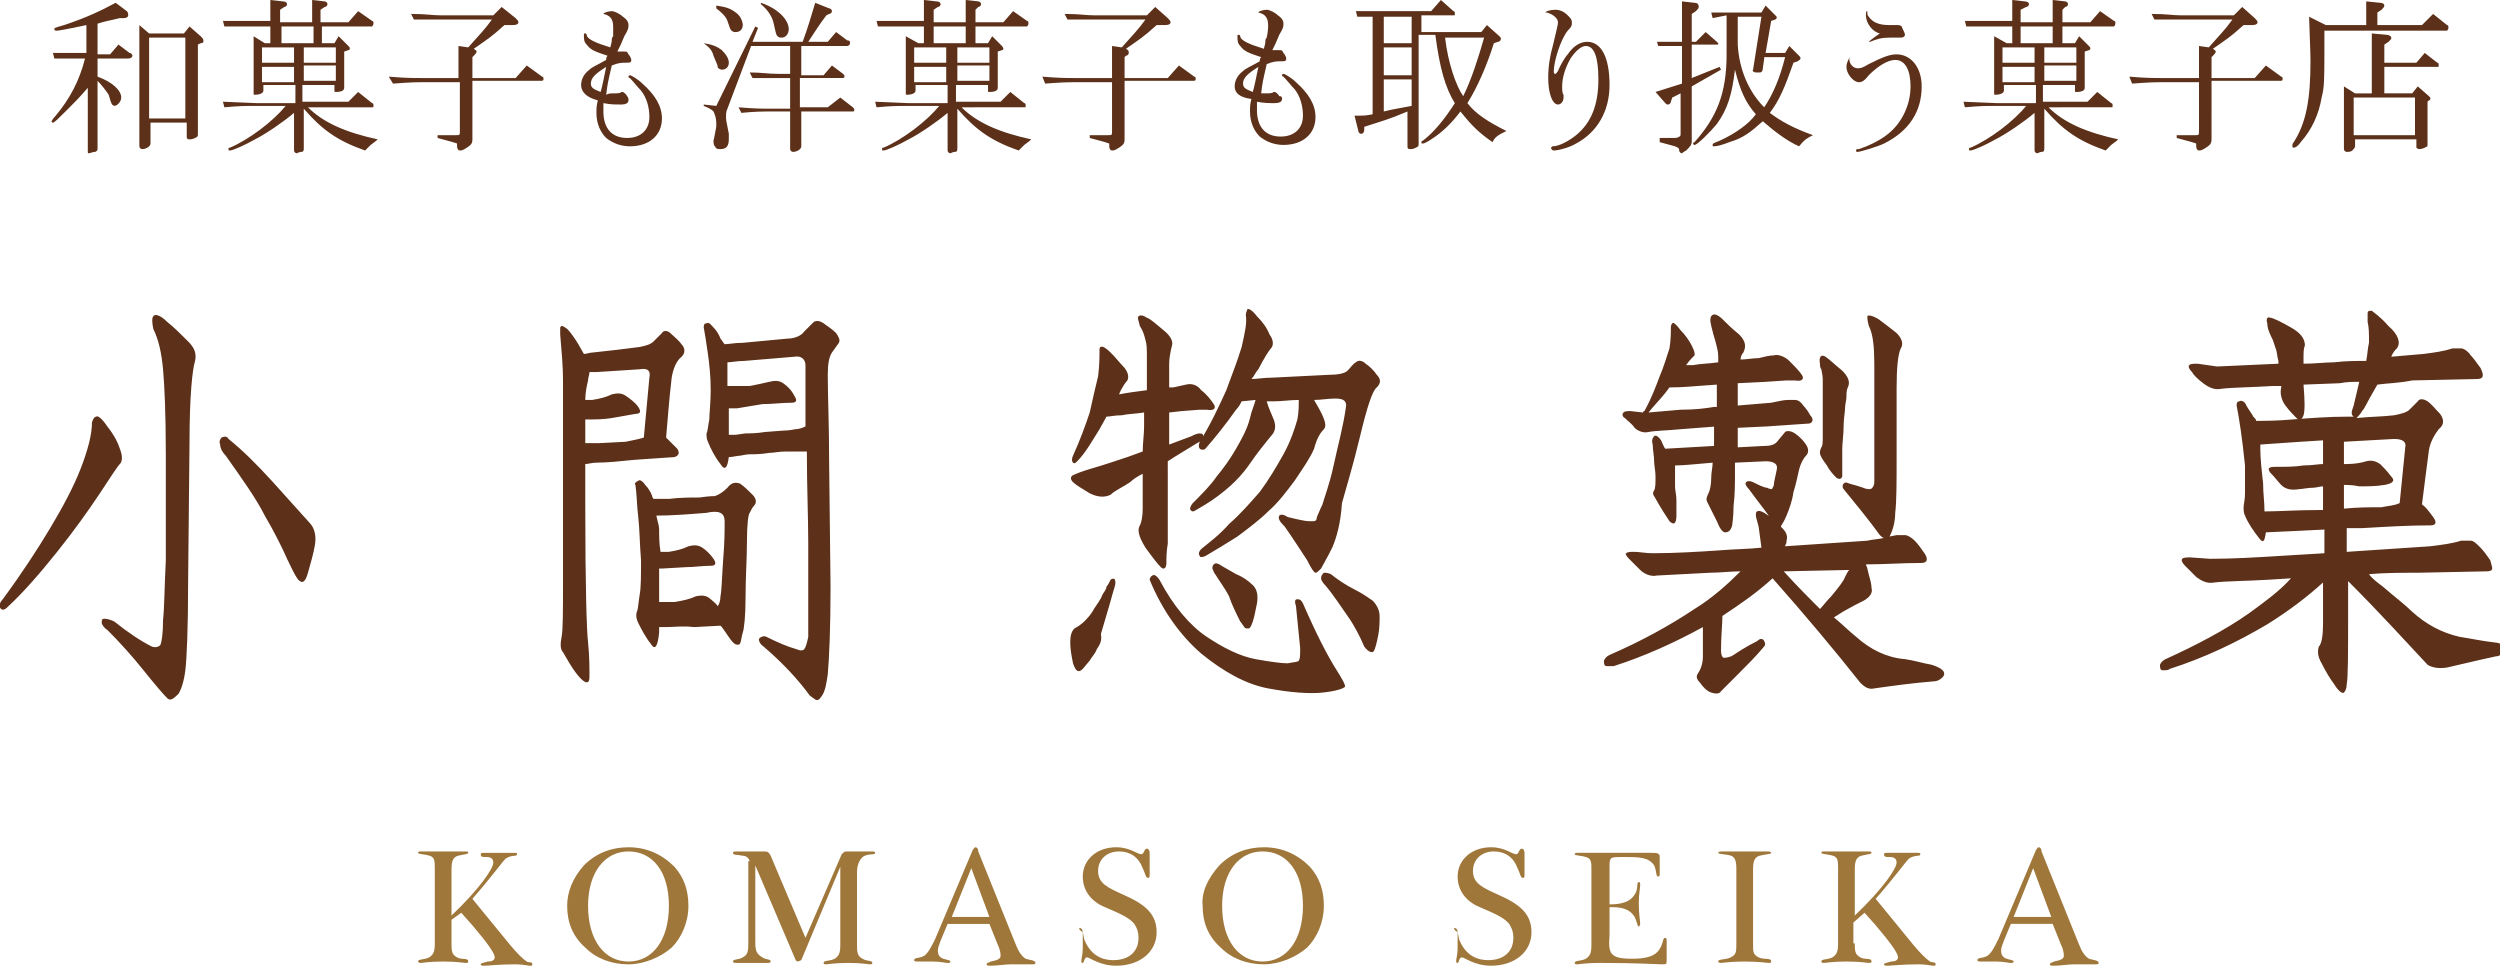 <svg id="レイヤー_2" xmlns="http://www.w3.org/2000/svg" viewBox="0 0 179.4 69.3"><style>.st0{fill:#5d3019}.st1{fill:#a0773a}</style><path class="st0" d="M6.9 29.9c.1-.1.4.1.8.7.4.5.7 1 .9 1.6.2.5.2.9 0 1.1-.2.2-.7 1-1.5 2.2-.8 1.2-1.8 2.6-3 4.1-1.2 1.5-2.4 2.9-3.6 4-.2.2-.4.2-.5 0-.1-.1 0-.4.2-.6 1.4-1.9 2.5-3.6 3.4-5.1.9-1.5 1.7-3 2.2-4.3.5-1.3.8-2.4.8-3.3.1-.3.2-.4.3-.4zm4.1-7.2c.1-.2.5-.1 1 .4.5.4 1 .9 1.5 1.4.5.5.6.9.5 1.4-.2.6-.4 2.6-.4 5.8l-.1 10c0 3.4-.1 5.6-.2 6.4-.1.8-.3 1.4-.5 1.7-.4.4-.6.5-.8.3-.3-.3-.9-1-1.7-2-.8-1-1.7-2-2.6-2.9-.2-.1-.4-.4-.4-.5 0-.2 0-.3.2-.3s.5.1.7.2c1 .8 1.9 1.4 2.7 1.8.3.1.5 0 .6-.1.1-.2.2-.8.2-1.8.1-.9.1-2.4.2-4.3v-7.5c0-3.1-.1-5.1-.2-6.2-.1-1.1-.3-2.1-.7-2.9-.1-.5-.1-.8 0-.9zm8.5 11.8l2.7 3c.4.4.5 1 .4 1.6-.1.6-.3 1.3-.5 2s-.4.8-.7.5c-.3-.4-.5-.9-.8-1.5-.4-.9-.9-1.9-1.6-3.1-.6-1.2-1.6-2.6-2.8-4.3-.2-.2-.4-.5-.4-.8-.1-.2 0-.4.1-.5.2-.1.4-.1.5.1 1 .8 2 1.8 3.1 3zm22.8 14.1c0 .5-.3.5-.8-.1s-.8-1.2-1.1-1.7c-.2-.2-.2-.6-.1-1.1.1-.5.1-1.8.1-3.9V27.2c0-.9-.1-2-.2-3.2v-.5c.1-.2.2-.1.5.1.2.2.5.6.8 1.1.1.2.3.5.4.7.2 0 .4-.1.6-.1l1.8-.2 1.6-.2c.5-.1.8-.2 1-.4l.6-.6c.1-.2.4-.2.6 0 .2.2.6.5.8.8.3.3.3.7-.1 1-.3.3-.5.8-.6 1.4-.2 1.7-.3 3.2-.4 4.3l.8.8c.2.3.1.5-.2.6l-2.9.2c-1 .1-1.9.2-2.7.2-.3 0-.6.1-.8.1v3.1c0 5.6.1 8.9.2 9.7.1 1 .1 1.8.1 2.5zm3.6-22.1l-3.1.2h-.5c0 .2-.1.4-.1.6-.1.4-.2.9-.2 1.4h.5c.6-.1 1-.2 1.4-.4.4-.1.7-.1 1 .1.3.2.7.5.9.8.2.3.2.5-.2.5l-1.7.3c-.6.1-1.2.1-1.6.1H42v1.7h1l1.9-.1c.5-.1 1-.2 1.3-.3l.4-4.3c.1-.5-.1-.7-.7-.6zm7.4 18.9c-.1.3-.1.6-.2.8-.1.1-.3.1-.5-.1s-.5-.7-.8-1.1l-.1-.1-1.9.1c-.8-.1-1.4 0-2 0h-.5v.4c-.1 1-.3 1.3-.6.8-.4-.5-.7-1.1-.9-1.5-.1-.2-.2-.5-.1-.8.1-.2.1-.6.2-1.2.1-.5.1-1.4.1-2.5-.1-1.2-.1-2.3-.2-3.1s-.1-1.6-.2-2.3c-.1-.1 0-.2.2-.3.1-.1.3 0 .5.3.2.2.4.5.5.8 0 .1.1.2.1.2H48c.8-.1 1.6-.1 2.2-.1.7-.1 1-.1 1.1-.1.3-.1.6-.3.9-.6.3-.4.6-.4.9-.3.3.2.6.5.9.8.3.3.3.6.1.8-.1.1-.2.3-.3.5-.1.1-.2.8-.2 2.1 0 1.2-.1 2.5-.1 4 0 1.3-.1 2.2-.2 2.5zm-6-7.4c0 .5 0 1 .1 1.6h.6c.6-.1 1-.2 1.4-.4.4-.1.7-.1 1 .1.3.2.6.5.8.8.2.3.2.5-.2.5-.6 0-1.2.1-1.8.1l-1.7.1h-.2v2.4h1.1c.6-.1 1.1-.2 1.5-.4.4-.1.8-.1 1.1.2.1.1.4.3.5.5.1-.1.2-.4.2-.7.1-.5.1-1.4.2-2.7.1-1.2.1-2.1.1-2.7 0-.6-.4-.8-1.3-.6-1.2.1-2.5.2-3.6.2.1.5.2.7.2 1zm3.2-14.5c0-.1 0-.3.2-.3.2-.1.3.1.5.3.2.2.4.5.5.8.1.1.2.3.3.4.3 0 .7-.1 1.3-.1l3.2-.3c.5 0 1-.2 1.2-.5l.7-.7c.2-.1.4-.1.7.1.3.2.7.5.9.7.2.3.3.5.2.7l-.5.7c-.2.3-.3.8-.3 1.6 0 1.5.1 3.6.1 6.4l.1 8.8c0 3-.1 5.2-.2 6.3-.1.7-.2 1.2-.4 1.5-.2.3-.3.4-.5.3-.1-.1-.3-.2-.4-.3-.8-1.1-1.9-2.3-3.3-3.5-.3-.2-.4-.5-.3-.6.1-.1.3-.2.5-.1.8.4 1.5.7 2.2.9.2.1.4.1.5 0 .1-.1.2-.4.3-.9V39c0-1.9-.1-4.1-.1-6.6h-1.5c-.5 0-.9.1-1.2.1-.6.1-1.1.1-1.4.1-.3 0-.6.1-.7.1-.2 0-.5.1-.8.1-.1.8-.3 1-.6.5-.4-.5-.7-1.1-.9-1.6-.1-.2-.1-.4-.1-.6.1-.2.1-.5.2-1 0-.4.1-1.2.1-2.1 0-1-.1-1.9-.2-2.6-.1-.7-.2-1.4-.3-1.9zm2.4 5.8h-.6v1.9h.5l.7-.1c.3 0 .8 0 1.4-.1l1.3-.1c.5 0 .8-.1.9-.1.2 0 .5-.1.7-.2v-4.4c0-.4-.3-.7-.8-.6l-3.6.3c-.5 0-.9.1-1.2.1v1.7h1.6c.5-.1 1-.2 1.4-.3.4-.1.7-.1 1 .1.3.2.6.5.8.9.2.3.2.5-.2.5-.7 0-1.4.1-2.1.1l-1.8.3zm30.8 11.1c0 .4-.2.5-.4.3s-.6-.7-1.1-1.4c-.5-.8-.6-1.3-.4-1.6.1-.2.2-.6.2-1.2V34c-.4.2-.7.4-.9.6-.6.4-1.1.6-1.4.9-.4.2-.9.2-1.5-.1-.5-.3-1-.6-1.2-.8-.2-.2-.2-.4 0-.5.2-.1.7-.3 1.4-.5s1.6-.5 2.5-.8l1.1-.4c0-.6.1-1.2.1-1.8v-1c-.6.1-1.2.1-1.6.2-.5 0-.9.1-1.1.1l-.5.9c-.5.8-1 1.7-1.6 2.3-.1.1-.2.2-.3.1-.1-.1-.1-.3 0-.5.5-1.1.9-2.2 1.2-3.1.2-.9.4-1.8.6-2.6.1-.8.1-1.4.1-1.8 0-.2 0-.3.1-.3.1-.1.4.1.7.4.4.4.7.8 1 1.1.3.4.3.7.2.9-.1.1-.4.5-.6 1 .5-.1 1.2-.2 2-.3v-2.4c0-.5 0-.9-.1-1.2-.1-.4-.2-.7-.4-1-.1-.4-.2-.6-.1-.7.1-.1.3-.1.6.1.3.1.7.5 1.2.9s.7.8.6 1.1c-.1.4-.2.9-.2 1.3v1.7h.3l.9-.2c.4-.1.8 0 1.1.4.4.3.7.7.9 1 .2.3 0 .5-.5.4h-.5l-1.3.1-.9.1v2.3l1.6-.6c.2-.1.4-.2.6-.2.2 0 .3.1.2.3 0 .2-.2.3-.4.4-.8.5-1.5.9-2.1 1.3V39c-.1.6-.1 1.1-.1 1.4zm-5 6.2c-.1.3-.4.6-.5.8l-.5.6c-.3.3-.5.2-.7-.4-.1-.5-.2-1-.2-1.5s.1-.8.3-1c.2-.1.5-.3.7-.5.2-.2.5-.5.7-.9.2-.3.5-.7.6-1 .1-.2.3-.4.3-.6.1-.1.2-.3.3-.5.1-.1.3-.1.3 0 .1.2 0 .5-.1.8-.1.4-.4 1.4-.9 3.1.1.5-.1.8-.3 1.1zm4-5.3c.1-.1.3 0 .5.3 1 1.9 2.2 3.3 3.4 4.1 1.2.8 2.4 1.4 3.5 1.6 1.1.2 1.9.3 2.3.3.5-.1.8-.1.8-.2.1-.1.1-.4.1-.9l-.3-3c-.1-.3-.1-.5.1-.5s.3.1.4.3c1 2.3 1.8 3.8 2.3 4.6.5.8.8 1.3.7 1.4-.1.1-.6.3-1.6.4-.9.1-2.3 0-3.9-.3s-3.2-1.2-4.8-2.5c-1.5-1.3-2.8-3.1-3.7-5.3 0 0 0-.2.2-.3zm12.9-2c-.4.8-.7 1.3-.8 1.5-.2.2-.3.3-.4.3s-.3-.3-.6-.9c-.4-.6-.9-1.4-1.6-2.4-.4-.4-.5-.6-.4-.8.1-.1.3-.1.6.1.8.2 1.3.3 1.5.3h.4c.1 0 .2-.1.2-.3.1-.2.2-.5.4-.9.1-.4.5-1.4.8-2.8.3-1.4.7-2.8.9-4.3 0-.4-.3-.5-.8-.5s-1 .1-1.5.1c.1.2.3.5.5.9.3.6.4 1 .2 1.2-.2.2-.5.6-.7 1.4-.3.7-.8 1.4-1.4 2.3-.6.8-1.2 1.6-1.9 2.2-.6.6-1.4 1.2-2.2 1.8-.8.5-1.6 1-2.3 1.4-.2.1-.4.1-.4 0-.1-.1-.1-.3.1-.5.6-.5 1.3-1 2-1.8.8-.7 1.5-1.5 2.2-2.3.6-.8 1.2-1.8 1.7-2.7.5-.9.8-1.8 1-2.5.1-.5.1-1 .1-1.4-.6 0-1.2.1-1.8.1h-.5c.1.4.3.8.5 1.3s.1.9-.2 1.2c-.1.1-.4.5-.8 1s-.7 1-1.1 1.5c-.4.5-.9 1-1.4 1.4-.6.5-1.2.9-1.9 1.3-.2.1-.3.2-.4.2-.1 0-.2-.1-.2-.2s.1-.3.2-.4c.6-.6 1.3-1.3 1.7-1.9.5-.6 1-1.3 1.4-2 .4-.7.8-1.4 1-2.2.1-.5.3-.9.4-1.3l-1 .1c-.1.2-.2.4-.4.6-.7 1-1.5 2-2.2 2.8-.1.1-.3.1-.4 0-.1-.1-.1-.3 0-.5.8-1.3 1.4-2.6 1.9-3.7.4-1.1.8-2.1 1.1-3.1.2-.9.4-1.7.3-2.3 0-.2.1-.3.1-.4.1-.1.4.1.7.5.4.4.7.8.9 1.3.3.4.3.8.1 1-.1.1-.5.7-.9 1.5-.2.2-.3.5-.5.7.4 0 .9-.1 1.5-.1l4-.2c.7 0 1.2-.1 1.4-.3.2-.2.4-.5.6-.6.2-.2.5-.1.7.1.3.2.6.5.8.8.3.3.3.6 0 .9-.3.2-.7 1.4-1.2 3.5s-1 3.7-1.3 4.8c-.1 1.5-.4 2.5-.7 3.2zm-6.9 1.9c.5.2.9.5 1.1.7.4.3.5.8.4 1.4-.1.5-.2 1-.3 1.3-.1.3-.2.5-.3.5-.1 0-.3 0-.3-.1-.1-.1-.2-.3-.3-.4-.3-.6-.6-1.2-.8-1.8-.3-.6-.7-1.1-1-1.6-.1-.1-.1-.2-.2-.4 0-.1 0-.2.1-.3.1-.1.2-.1.4 0 .3.2.7.4 1.2.7zm8.5 1.1c.6.3 1 .6 1.3.8.3.3.5.7.5 1.1 0 .4 0 .9-.1 1.4-.1.5-.2.9-.3 1.1-.1.2-.4.1-.7-.3-.3-.7-.7-1.5-1.2-2.2-.5-.7-1-1.5-1.6-2.2-.2-.2-.3-.4-.3-.5 0-.2.1-.3.2-.4.1 0 .3 0 .5.1.5.4 1.1.8 1.7 1.1zm26.4 1.9c0 .6-.1 1.4-.1 2.5 0 .3.1.5.2.5s.4 0 .7-.2c.3-.2.9-.6 1.7-1 .2-.2.4-.2.5 0 .1.2.1.3-.1.5-.5.6-1.1 1.2-1.7 1.8l-1.3 1.3c-.1.2-.4.2-.7.1-.3-.1-.6-.4-.8-.7-.2-.2-.3-.4-.2-.6.2-.3.4-.7.4-1.3V45c-2 1.1-4.2 2.1-6.4 2.8h-.5c-.2 0-.2-.2-.2-.4.1-.2.2-.3.4-.4 2.3-1 4.3-2.1 6.1-3.3 1.3-.8 2.4-1.8 3.3-2.7-.7 0-1.5.1-2.2.1l-3.8.2c-.4.1-.9-.1-1.2-.4l-.8-.8c-.2-.2-.3-.4-.2-.4.1-.1.3-.1.6-.1s.8.1 1.3.1c1.6 0 3.2-.1 4.7-.2 1.2-.1 2.2-.1 3.1-.2l-.2-1.5c-.1-.4-.2-.7-.2-.8 0-.1 0-.3.1-.3.1-.1.4 0 .8.3s.7.6 1 .9c.3.3.4.6.3.9v.1c0 .1-.1.2-.1.3l5.9-.4c.4-.1.8-.1 1.2-.2-.1 0-.2-.1-.3-.2-.8-1.1-1.7-2.2-2.6-3.3-.1-.1-.1-.3 0-.4.1-.1.2-.1.4 0 .4.1.7.2 1 .3.2.1.4.1.5.1.1 0 .3-.2.3-.5v-8.5c0-1.2-.1-2-.3-2.5-.2-.4-.2-.8-.2-.9s.3-.1.8.2c.4.3.8.6 1.3 1 .4.4.5.8.3 1.1-.2.4-.3 1.4-.3 2.8v5c0 1.9 0 3.2-.1 4 0 .7-.2 1.3-.4 1.7l.5-.1h.6c.2 0 .5.2.7.4.2.2.5.6.7.9.2.3.2.5.1.6-.1.1-.3.1-.4.1-1.3 0-2.6.1-3.9.1 0 .1.1.2.1.3.1.5.3 1 .3 1.4.1.3-.1.6-.4.8-.1.1-.6.3-1.3.7-.4.2-.8.5-1 .6.6.5 1.1 1 1.6 1.4 1 .9 2.2 1.5 3.5 1.6.7.1 1.3.3 1.9.4.3.1.6.2.8.4s.1.4 0 .5c-.2.2-.4.3-.7.3-1.3.1-2.8.3-4.2.5-.4.1-.7-.1-1-.4-1.9-2.4-4-4.9-6.3-7.5-1.2 1.1-2.4 1.9-3.6 2.7zm-.4-13.6l-2.6.2c-1 .1-1.8.1-2.3.2-.4.1-.8-.1-1-.3-.2-.3-.5-.5-.7-.7-.2-.1-.2-.3-.1-.4.1-.1.3-.1.5-.1l.9.1s0-.1.1-.1c.5-.9.8-1.7 1.1-2.5.3-.7.5-1.4.7-2 .1-.6.1-1.1.1-1.5 0-.2.1-.3.1-.3.1-.1.3.1.6.5.3.3.6.7.8 1.1.2.4.3.7.1.8-.1.1-.3.3-.5.6h.5c.5-.1 1.1-.1 1.8-.2v-.4c0-.4-.1-.7-.2-1.1-.1-.3-.2-.7-.3-1.1-.1-.4-.1-.7.1-.8.1-.1.4 0 .7.3.3.3.7.7 1.2 1.1.5.5.5.9.3 1.3-.1.1-.2.3-.2.5.4 0 .9-.1 1.3-.1.4-.1.8-.2 1.1-.2.3-.1.8.1 1.1.4.3.3.7.7.9 1 .2.3 0 .5-.5.4h-.6l-1.5.1-2 .1v1.6l2.4-.2c.5-.1.9-.2 1.2-.2h.5c.2 0 .4.1.6.4.2.2.4.5.5.7.2.2.2.4.1.5-.1.1-.2.1-.3.1l-2.9.2-2.1.1v1.4l1.9-.1c.5 0 .8-.1 1-.4l.5-.6c.1-.1.4-.1.7.1.3.2.6.5.8.8.2.3.2.6 0 .8-.2.2-.4.6-.5 1-.1.4-.2 1-.4 1.6-.1.7-.3 1.2-.5 1.7s-.4.7-.4.8-.1.1-.2.1-.3-.2-.5-.6c-.2-.4-.8-1.1-1.6-2.2-.2-.2-.3-.4-.2-.5.1-.1.3-.1.5 0 .4.2.8.4 1 .4.2.1.3.1.3.1s.1 0 .1-.1c0 0 .1-.1.1-.3 0-.1.1-.5.2-1 .1-.4-.2-.6-.8-.6l-2.2.1v.8c0 .7 0 1.5-.1 2.3 0 .8-.1 1.3-.1 1.4-.1.4-.3.5-.5.5s-.4-.3-.6-.8l-.7-1.4c-.1-.2 0-.4.1-.6.1-.2.2-.6.2-1.2 0-.3.1-.7.1-1-1.2.1-2.1.2-2.7.2v1.5c0 .3.1.6.1 1V37c0 .6-.2.7-.5.4-.2-.3-.6-.9-1.1-1.8-.1-.1-.1-.3 0-.4.1-.2.1-.5.1-1 0-.4-.1-.8-.1-1.1 0-.4-.1-.8-.1-1.2-.1-.3 0-.5.1-.6.1-.1.3 0 .5.3.1.2.2.5.3.6l3.5-.2v-1.4zm-.2-1.4h.2v-1.6l-1.4.1c-1.1.1-1.8.1-2 .1l-.3.4c-.4.5-.9 1-1.2 1.4l2.3-.2c1.1 0 1.8-.1 2.4-.2zm8.4 13.6c.5-.6.9-1.1 1-1.4.1-.2.2-.4.3-.5l-4.7.1c1 1.1 1.9 2 2.6 2.7.2-.2.5-.6.8-.9zm-.6-15.6c0-.3-.1-.6-.1-.7-.1-.1-.1-.3-.1-.4-.1-.5.1-.7.4-.5.3.2.7.6 1.2 1 .4.4.6.8.4 1.2-.1.2-.1.5-.1.7 0 .2-.1.5-.1.8s-.1.7-.1 1.2c0 .7-.1 1.3-.1 1.7v2c-.1.2-.2.2-.4.1-.2-.2-.5-.5-.7-.9-.3-.4-.5-.7-.5-.9 0-.1 0-.2.1-.4.1-.1.1-.4.1-.8v-4.1zm39.8.4l-.4.7c-.3.5-.5 1-.7 1.2-.1.2-.3.4-.4.5.9-.1 1.9-.1 2.7-.2.5-.1.9-.2 1.1-.4l.6-.6c.1-.2.4-.2.7 0 .3.2.6.6.9.9.3.4.3.8-.1 1.1-.3.4-.6.9-.7 1.5-.2 1.6-.4 3-.5 3.9.3.2.5.5.8.9.3.4.2.6-.2.6-1.6 0-3.2.1-4.9.2h-1.1v1.7l6-.4c.8-.1 1.6-.2 2.2-.4h.7c.2 0 .4.2.7.5.2.2.5.6.7.9.1.4.2.6.1.7-.1.1-.3.1-.4.1l-4.9.1c-1.1 0-2.3 0-3.5.1.2.3.6.6 1 .9.8.7 1.6 1.3 2.1 1.8 1 .9 2.1 1.5 3.4 1.8.7.1 1.6.3 2.5.4.2 0 .5.1.6.2.1.2.1.3 0 .5s-.3.3-.5.3c-1.4.3-2.6.6-3.5.8-.6.1-1.1 0-1.4-.2-1.5-1.6-3.4-3.7-5.7-6V44c0 2.9 0 4.6-.1 5.1 0 .3-.1.5-.2.6-.1.1-.4-.1-.7-.6-.3-.4-.6-.9-.9-1.5-.3-.5-.3-.9-.2-1.2.2-.2.3-.8.3-1.6v-3c-1.1 1-2.4 2-4 3-2.2 1.3-4.5 2.4-7 3.2-.1.1-.3.1-.5.1s-.2-.2-.2-.4c.1-.2.2-.3.4-.4 2.2-1 4.3-2.1 6-3.3 1.1-.8 2.2-1.6 3-2.5l-1.6.1c-1.7.1-3.1.1-3.9.2-.5.1-.9-.1-1.3-.4l-.8-.8c-.2-.2-.3-.4-.2-.5.1-.1.3-.1.6-.1l1.4.1c1.6 0 3.3-.1 4.9-.2l3.3-.2V38l-2 .1-2.2.1c-.1.7-.2.8-.5.4-.4-.5-.8-1.1-1-1.6-.1-.2-.1-.4-.1-.6 0-.2.1-.5.1-1v-2c-.1-1-.2-1.8-.3-2.5-.1-.7-.2-1.3-.3-1.8 0-.1 0-.3.2-.3.1-.1.4 0 .5.3.1.2.4.6.5.8.1.1.2.2.2.3.6 0 1.5 0 2.6-.1 1.3-.1 2.6-.2 3.9-.2h.5l-.1-.1c-.1-.2 0-.4.1-.7l.4-1.7c-.5 0-.9 0-1.4.1l-2.6.1c.1 1.2.1 1.9 0 2.2-.1.3-.3.4-.5.2s-.5-.5-.8-.9c-.3-.4-.4-.9-.3-1.3v-.1h-.6c-1.6.1-2.9.1-3.7.2-.5.1-.9-.1-1.3-.4-.4-.3-.7-.6-.8-.8-.2-.2-.3-.4-.2-.5.1-.1.3-.1.6-.1l1.4.2 4.4-.2v-.2c-.1-.3-.1-.7-.2-.9l-.2-.6c-.2-.4-.4-.8-.4-1.2-.1-.3 0-.5.2-.4.2 0 .8.3 1.5.7.7.4 1 .8 1 1.3-.1.2-.1.5-.1 1v.3c.8 0 1.6-.1 2.2-.1.8-.1 1.6-.1 2.3-.1.1-.5.1-.9.2-1.3 0-.7 0-1.1-.1-1.5v-.6c0-.2.1-.2.3-.2.1.1.6.4 1.2 1.1.7.6.9 1.2.6 1.6-.1.1-.3.3-.4.6l2.3-.2c.8-.1 1.5-.2 2.1-.4h.6c.2 0 .5.2.7.5.2.2.4.5.7.9.2.4.2.6.1.7-.1.1-.3.1-.4.1l-4.6.1c-1 .2-1.8.2-2.5.3zm-3.9 5.7v-1.7l-1.6.1-2.9.2v.3c0 .7.1 1.6.2 2.5 0 .7.1 1.3.1 2 1 0 2.3-.1 3.9-.1h.3v-1.7c-.2 0-.5.1-.7.1-.4 0-.8.1-1 .1-.6.1-1 0-1.3-.3-.2-.2-.5-.6-.8-.9-.2-.3-.1-.4.4-.4.7 0 1.4 0 2-.1.6 0 1.1-.1 1.4-.1zm1.5 1.5v1.7c1-.1 1.9-.1 2.7-.1.4-.1.9-.1 1.3-.3l.4-4c.1-.4-.2-.6-.8-.6l-3.6.2v1.6h.2c.6 0 1.1-.1 1.4-.2.4-.1.7 0 1 .2.2.2.5.5.8.9.3.3.1.5-.5.6-.6.1-1.2.1-1.8.1-.5-.1-.8-.1-1.1-.1zM5.4 4.2H3.9l-.1-.4h2.4v-2c-1.4.3-2 .4-2.1.4-.1 0-.2 0-.2-.1s0-.1.7-.3C6.1 1.3 7.2.8 8.3.2l.8.6c.1.1.1.2.1.3 0 .1-.1.2-.3.2h-.3c-.8.2-1 .2-1.6.4v2.2h.9l.6-.7.8.6c.1 0 .2.1.2.2s-.1.2-.3.2H7v1.3c1.1.4 1.7 1 1.7 1.5 0 .3-.3.6-.5.6-.2-.1-.2-.1-.4-.8-.2-.3-.5-.7-.8-1v4.9c0 .1-.1.2-.2.2s-.4.1-.4.1c-.1 0-.1 0-.1-.2V6.3c-.6.7-.9 1-1.5 1.6-.6.6-.9.9-1 .9 0 0-.1 0-.1-.1 0 0 .1-.2.3-.4 1-1.2 1.7-2.5 2.1-4.1h-.7zm5.3-1.8h2.5l.4-.5.8.7c.1.1.2.2.2.3s0 .2-.2.2l-.2.1v6.4c0 .2 0 .2-.2.3s-.3.1-.4.1c-.2 0-.2-.1-.2-.2v-1h-2.6v1.5c0 .2-.3.4-.6.4-.1 0-.2-.1-.2-.2V1.8l.7.6zm2.6 6.1V2.7h-2.6v5.8h2.6zm5-.9c-.7 0-1.1 0-2.2.1l-.1-.4 2.4.1h2.8V6.1h-2.3v.4c0 .2-.3.3-.6.3-.1 0-.1 0-.1-.1V2.6l.8.5h.4V1.9h-3.3l-.1-.4h3.4V0l.9.1c.2 0 .3.1.3.2s-.1.2-.2.2l-.3.2v.9h2.3V0l.9.1c.1 0 .2.1.2.2s-.1.2-.2.2l-.3.2v.9h2l.7-.8 1 .7c.1 0 .1.1.1.2s-.1.2-.1.2h-3.6v1.2h.9l.3-.5.7.7c.1.1.1.1.1.2 0 0 0 .1-.1.1l-.3.1v2.6c0 .2-.2.3-.6.3-.1 0-.1 0-.1-.1v-.4h-2.3v1.2H25l.7-.7 1 .8c.1 0 .1.1.1.2s0 .1-.1.1h-4.6c1.1 1.1 2.7 1.8 5 2.3l-.1.1-.4.3-.4.4c-2-.7-3.1-1.5-4.4-3v2.8c0 .2 0 .3-.2.3-.1 0-.3.1-.3.1-.1 0-.2-.1-.2-.2V8.1c-.7.6-2 1.5-2.8 1.9-.7.4-1.6.8-1.8.8-.1 0-.1 0-.1-.1s0-.1.1-.1c1.4-.6 3.1-1.9 4-3h-2.2zm2.8-3.1V3.4h-2.3v1.1h2.3zm0 1.3v-1h-2.3v1.1h2.3zm1.4-2.7V1.9h-2.3v1.2h2.3zm1.6 1.4V3.4h-2.3v1.1h2.3zm0 1.3V4.7h-2.3v1.1h2.3zm3.8-.3c1.2.1 1.7.1 2.4.1h2.6V3.3l.7.1c.8-.9 1.2-1.3 1.7-2h-5.6l-.2-.4c1.1 0 1.5.1 2.1.1h3.8l.6-.6 1 .8c.1.1.2.2.2.3 0 .1-.1.2-.4.2h-.6c-1 .9-1.2 1-2.2 1.7.1.1.2.1.2.2s-.1.2-.2.3l-.1.1v1.5H37l.8-.9 1.1.8c.1 0 .1.1.1.2s-.1.1-.2.1h-4.9V10c0 .3-.1.4-.4.6-.3.2-.4.2-.5.2-.1 0-.2-.1-.2-.3v-.2l-.3-.1-1.1-.3v-.2h1.3c.3 0 .3 0 .3-.3V5.9h-2.6c-.5 0-.9 0-2.2.1l-.3-.5zM44 6.7c.3 0 .5 0 .6-.1h.1s.2.1.3.3c.1.1.1.2.1.3 0 .2-.2.3-.5.3-.5 0-.8 0-1.3-.1V8c0 1.2.6 1.9 1.7 1.9 1 0 1.6-.6 1.6-1.5 0-.7-.2-1.4-.6-1.9-.2-.2-.6-.7-.8-.9-.1 0-.1-.1-.1-.1s0-.1.1-.1.6.3.9.6c.9.8 1.4 1.6 1.4 2.5 0 1.2-.9 2-2.3 2-.6 0-1.2-.2-1.7-.6-.4-.4-.7-1-.7-1.8 0-.3 0-.5.1-.9-.8-.2-1.2-.6-1.2-1.1 0-.4.2-.8.6-1.1.2-.2.5-.3 1.2-.7 0-.1 0-.2.1-.3-.9-.3-1.2-.4-1.5-.8-.2-.2-.2-.4-.2-.7 0-.1 0-.1.1-.1 0 0 .1 0 .1.1 0 .3.7.6 1.7.9 0-.1.1-.3.1-.5 0-.1 0-.2.1-.3v-.7c0-.5-.2-.8-.7-.9 0-.1.4-.2.6-.2.2 0 .6.2.8.4.3.2.4.4.4.6 0 .2 0 .3-.3.8-.2.5-.3.7-.5 1.1h.5c.2 0 .2 0 .3.2.1.1.2.3.2.4 0 .2-.1.2-.4.2-.3 0-.5 0-1 .2-.3 1.3-.3 1.3-.4 2.1.2-.1.3-.1.5-.1zm-.5-1.9c-.8.5-1.1.8-1.1 1.2 0 .3.2.4.7.6.1-.3.3-1.3.4-1.8zm7 2.7l.9.1 2.8-5.7.2.1-.4 1h3.6c.4-1.1.6-1.8.9-2.8l1 .4c.1 0 .2.1.2.2s-.1.2-.2.2l-.2.1c-.6.8-.7 1-1.3 1.9h1.4l.6-.7.8.6c.2 0 .2.1.2.2s-.1.2-.2.2h-3.3v2.1h1.6l.6-.7.8.6c.1.1.1.1.1.2s-.1.1-.2.1h-3v2.1h2l.9-.7.9.7c.1.1.1.1.1.2s0 .1-.2.1h-3.6v2.5c0 .2-.3.4-.6.4-.1 0-.2-.1-.2-.2V8h-1.3c-.7 0-1.2 0-2.2.1l-.2-.4c1.2.1 1.7.1 2.4.1h1.3V5.6H54l-.2-.4c.9 0 1.2.1 2.1.1h.8v-2h-2.8l-1.7 4.5c-.1.2-.1.4-.1.6 0 .2 0 .2.2 1.2v.4c0 .5-.2.7-.6.7-.2 0-.3 0-.4-.2-.1-.1-.1-.3-.1-.4 0 0 .1-.4.2-1v-.3c0-.3-.1-.6-.2-.8-.1-.1-.2-.2-.7-.4v-.1zm0-4.4c.6.1.9.2 1.3.5.3.3.5.6.5.9 0 .3-.2.5-.5.5-.1 0-.3-.1-.3-.2s0-.1-.3-.8c-.1-.4-.3-.6-.7-.9zm.9-2.7c.7.1 1 .2 1.4.5.3.2.5.6.5.9 0 .3-.2.5-.5.5-.1 0-.2 0-.3-.1-.1-.1-.1-.1-.3-.7-.1-.3-.4-.6-.8-.9V.4zm3.2-.2c1.2.4 2 1.2 2 1.9 0 .3-.2.6-.5.6-.1 0-.2 0-.3-.1-.1-.1-.1-.1-.3-1-.1-.4-.4-.9-.9-1.3V.2zm10.5 7.4c-.7 0-1.1 0-2.2.1l-.1-.4 2.4.1H68V6.1h-2.3v.4c0 .2-.3.3-.6.3-.1 0-.1 0-.1-.1V2.6l.9.5h.4V1.9H63l-.1-.4h3.4V0l.9.1c.2 0 .3.1.3.2s-.1.2-.2.2l-.3.2v.9h2.3V0l.9.1c.1 0 .2.1.2.2s-.1.2-.2.2l-.2.2v.9h2l.7-.8 1 .7c.1 0 .1.1.1.2s-.1.2-.1.2H70v1.2h.9l.3-.5.7.7c.1.1.1.2.1.2s0 .1-.1.1l-.3.1v2.6c0 .2-.2.3-.6.3-.1 0-.1 0-.1-.1v-.4h-2.3v1.2h3.2l.7-.7 1 .8c.1 0 .1.1.1.2s0 .1-.1.1H69c1.1 1.1 2.7 1.8 5 2.3l-.1.1-.4.3-.4.4c-2-.7-3.1-1.5-4.4-3v2.8c0 .2 0 .3-.2.3-.1 0-.3.1-.3.1-.1 0-.2-.1-.2-.2V8.1c-.7.6-2 1.5-2.8 1.9-.7.4-1.6.8-1.8.8-.1 0-.1 0-.1-.1s0-.1.1-.1c1.4-.6 3.1-1.9 4-3h-2.3zm2.8-3.1V3.4h-2.3v1.1h2.3zm0 1.3v-1h-2.3v1.1h2.3zm1.4-2.7V1.9H67v1.2h2.3zM71 4.5V3.4h-2.3v1.1H71zm0 1.3V4.7h-2.3v1.1H71zm3.8-.3c1.2.1 1.7.1 2.4.1h2.6V3.3l.7.1c.8-.9 1.2-1.3 1.7-2h-5.6l-.2-.4c1.1 0 1.5.1 2.1.1h3.8l.6-.6.9.8c.1.1.2.2.2.3 0 .1-.1.2-.4.2H83c-1 .9-1.2 1-2.2 1.7.2.1.2.2.2.3 0 .1-.1.2-.2.2l-.1.1v1.5h3.1l.8-.9 1.1.8c.1 0 .1.1.1.2s-.1.1-.2.1h-4.9V10c0 .3-.1.4-.4.6-.3.2-.4.2-.5.2-.1 0-.2-.1-.2-.3v-.2l-.3-.1-1.1-.3v-.2h1.3c.3 0 .3 0 .3-.3V5.9h-2.6c-.5 0-.9 0-2.2.1l-.2-.5zm16 1.2c.3 0 .5 0 .6-.1h.1s.2.1.3.3c.2 0 .2.1.2.2 0 .2-.2.3-.5.3-.5 0-.8 0-1.3-.1v.6c0 1.2.6 1.9 1.7 1.9 1 0 1.6-.6 1.6-1.5 0-.7-.2-1.4-.6-1.9-.2-.2-.6-.7-.8-.9-.1 0-.1-.1-.1-.1s0-.1.1-.1.6.3.9.6c.9.8 1.4 1.6 1.4 2.5 0 1.2-.9 2-2.3 2-.6 0-1.2-.2-1.7-.6-.4-.4-.7-1-.7-1.8 0-.3 0-.5.1-.9-.8-.1-1.2-.4-1.2-.9 0-.4.2-.8.6-1.1.2-.2.5-.3 1.2-.7 0-.1 0-.2.1-.3-.9-.3-1.2-.4-1.5-.8-.2-.2-.2-.4-.2-.7 0-.1 0-.1.1-.1 0 0 .1 0 .1.1 0 .3.7.6 1.7.9 0-.1.1-.3.1-.5 0-.1 0-.2.1-.3.1-.5.1-.7.1-.9 0-.5-.2-.8-.7-.9 0-.1.4-.2.6-.2.2 0 .6.2.8.4.3.2.4.4.4.6 0 .2 0 .3-.3.8-.2.5-.3.7-.5 1.1h.5c.2 0 .2 0 .3.2.1.1.2.3.2.4 0 .2-.1.2-.4.2-.3 0-.5 0-1 .2-.3 1.3-.3 1.3-.4 2.1h.3zm-.5-1.9c-.8.5-1.1.8-1.1 1.2 0 .3.2.4.7.6.1-.3.3-1.3.4-1.8zm6.9 3.5c.7 0 .8 0 1.3-.1v-7h-1.1l-.1-.4h5.4l.7-.8.9.8c.1 0 .1.1.1.2s0 .1-.1.1H102v1.2h4.3l.4-.5.9.8c.1.1.1.1.1.2s-.1.2-.2.2l-.3.1c-.5 1.6-1.2 3.2-1.9 4.3.6.8 1.6 1.4 2.8 2-.6.3-.8.4-1 .8-1-.7-1.5-1.2-2.3-2.2-.6.8-1.3 1.5-2.1 2-.3.2-.5.3-.6.3-.1 0-.1 0-.1-.1 0 0 0-.1.1-.1.8-.6 1.6-1.6 2.3-2.7-.7-1.1-1.1-2.6-1.4-4.9h-1.2v7.8c0 .2 0 .2-.2.3-.2.1-.3.1-.4.1s-.2 0-.2-.2V8c-1.4.6-1.9.7-3.1 1.1v.2c0 .2-.1.3-.2.3s-.1 0-.2-.1l-.3-1.2zm4.1-5.1v-2h-2v1.9h2zm0 2.2v-2h-2v2h2zm-2 2.6c.8-.2 1-.2 2-.4V5.7h-2V8zm4.4-5.3c.2 1.8.8 3.5 1.3 4.2.6-1.2 1.1-2.8 1.5-4.2h-2.8zm9 1.5c-.4.7-.6 1.4-.6 2 0 .2 0 .5.1.6V7c0 .3-.2.5-.4.5-.4 0-.7-.8-.7-1.9 0-.8.1-1.5.4-2.6.2-.9.3-1.2.3-1.4 0-.3-.4-.6-.8-.7h-.1c0-.1.4-.2.7-.2.3 0 .6.1.9.4.2.2.3.3.3.5s0 .3-.3.6c-.5.6-1 2.2-1 2.9 0 .1 0 .2.1.2s.1-.1.2-.2c.1-.3.5-1 .7-1.2.4-.6.9-.9 1.4-.9 1 0 1.6 1.1 1.6 3.1 0 1.9-.9 3.4-2.4 4.2-.5.3-1.3.5-1.6.5-.1 0-.2-.1-.2-.2l.1-.1c.5 0 1.2-.4 1.7-.8 1.1-.9 1.6-2.2 1.6-4 0-1.6-.3-2.4-.9-2.4-.3 0-.7.3-1.1.9zm8 1.8V3.3H119l-.1-.3h1.8V.1l.9.1c.2 0 .3.1.3.3 0 .1-.1.2-.2.3l-.3.2v2h.3l.7-.7.8.7.1.1c0 .1 0 .1-.1.1h-1.8v2.4l2-.8.1.2-2.1 1.2v3.9c0 .3-.1.4-.4.7-.2.1-.3.2-.3.2-.1 0-.2-.1-.2-.2 0-.2-.1-.2-.3-.3l-1.1-.3v-.3h1c.1 0 .3 0 .4-.1.1 0 .1-.1.1-.3V6.7l-.6.3-.1.3c0 .1-.1.2-.2.2s-.1 0-.2-.1l-.7-.8 1.9-.6zm2.2-4.7l-.1-.4h3.6l.3-.5.7.7c.1.1.1.1.1.2l-.1.1-.3.1-.4 2.3h1.4l.3-.5.7.7c.1.1.1.1.1.2s-.1.1-.2.2l-.3.1c-.6 1.7-1 2.7-1.7 3.6.8.6 1.7 1.1 3.1 1.6-.4.2-.6.3-1 .8-.9-.4-1.8-1.1-2.6-1.8-.9.8-1.4 1.2-2.4 1.5-.5.2-.9.3-1.1.3-.1 0-.1 0-.1-.1s0-.1.5-.3c1.1-.5 2.1-1.2 2.6-1.9-.7-.8-1.1-1.6-1.5-3.2-.2 1.7-.5 2.8-1.3 3.9-.5.6-1.4 1.5-1.6 1.5 0 0-.1 0-.1-.1 0 0 0-.1.1-.1 1.6-1.8 2.3-3.5 2.3-6.3V1.1l-1 .2zm3.7 2.9l-.1.7c0 .2-.1.3-.2.3h-.3c-.1 0-.3-.1-.2-.2l.6-3.8h-1.7v2c.1 1.8.8 3.4 1.9 4.5.6-.9 1.1-2 1.5-3.6h-1.5zm6.1 0c0 .4.3.7.6.7.2 0 .3 0 .8-.3 1-.5 1.5-.7 2-.7 1 0 1.8.9 1.8 2.3 0 1.8-.9 3.2-2.7 4.1-.4.2-1.7.6-1.9.6-.1 0-.1 0-.1-.1s0-.1.2-.1c.6-.2 1.5-.6 2.1-1.1 1-.8 1.6-2.1 1.6-3.4 0-1.2-.4-1.9-1.1-1.9-.5 0-1.2.4-1.9 1.1-.3.4-.5.5-.7.5-.4 0-.9-.6-.9-1.1 0-.3.2-.7.3-.7-.1 0 0 0-.1.1.1-.1.1 0 0 0zm1.2-3.1c0-.2 0-.3.1-.3v.1c0 .1 0 .2.1.3.3.4.7.6 1.5.6h.6c.2 0 .3.1.3.2.1.2.2.4.2.5 0 .1-.1.2-.3.2h-.8c-.6 0-.9.1-1.4.3h-.1s.2-.2.8-.6c-.5-.1-1-.7-1-1.3zm9.3 6.5c-.7 0-1.1 0-2.2.1l-.1-.4 2.4.1h2.8V6.1h-2.3v.4c0 .2-.3.3-.6.3-.1 0-.1 0-.1-.1V2.6l.9.5h.4V1.9h-3.3l-.1-.4h3.4V0l.9.1c.2 0 .3.1.3.2s-.1.2-.2.2l-.4.2v.9h2.3V0l.9.1c.1 0 .2.1.2.2s-.1.2-.2.2l-.2.2v.9h2l.7-.8 1 .7c.1 0 .1.1.1.2s-.1.2-.1.2H148v1.2h.9l.3-.5.7.7c.1.1.1.1.1.2 0 0 0 .1-.1.1l-.3.1v2.6c0 .2-.2.3-.6.3-.1 0-.1 0-.1-.1v-.4h-2.3v1.2h3.2l.7-.7 1 .8c.1 0 .1.1.1.2s0 .1-.1.1H147c1.1 1.1 2.7 1.8 5 2.3l-.1.1-.4.3-.4.4c-2-.7-3.1-1.5-4.4-3v2.8c0 .2 0 .3-.2.3-.1 0-.3.1-.3.1-.1 0-.2-.1-.2-.2V8.1c-.7.6-2 1.5-2.8 1.9-.7.4-1.6.8-1.8.8-.1 0-.1 0-.1-.1s0-.1.1-.1c1.4-.6 3.1-1.9 4-3h-2.2zm2.8-3.1V3.4h-2.3v1.1h2.3zm0 1.3v-1h-2.3v1.1h2.3zm1.3-2.7V1.9H145v1.2h2.3zm1.7 1.4V3.4h-2.3v1.1h2.3zm0 1.3V4.7h-2.3v1.1h2.3zm3.8-.3c1.2.1 1.7.1 2.4.1h2.6V3.3l.7.1c.8-.9 1.2-1.3 1.7-2h-5.6l-.2-.4c1.1 0 1.5.1 2.1.1h3.8l.6-.6.9.8c.1.1.2.2.2.3 0 .1-.1.2-.4.2h-.6c-1 .9-1.2 1-2.2 1.7.1.1.2.1.2.2s-.1.2-.2.3l-.1.1v1.5h3.1l.8-.9 1.1.8c.1 0 .1.1.1.2s-.1.1-.2.1h-4.9V10c0 .3-.1.4-.4.6-.3.2-.4.2-.5.2-.1 0-.2-.1-.2-.3v-.2l-.3-.1-1.1-.3v-.2h1.3c.3 0 .3 0 .3-.3V5.9h-2.6c-.5 0-.9 0-2.2.1l-.2-.5zm14.1-3.7h2.9V.1l1 .1c.2 0 .3.1.3.2s-.1.2-.2.3l-.3.2v.9h3.2l.8-.8 1 .8c.1 0 .1.1.1.2s-.1.2-.1.2h-8.8c0 3.8 0 4-.2 4.8-.2 1.2-.7 2.3-1.5 3.2-.2.3-.4.4-.5.4 0 0-.1 0-.1-.1s0-.2.1-.3c.9-1.4 1.2-3.1 1.2-5.8 0-.4 0-.4-.1-3.2l1.2.6zm2.1 4.9h1.2V2.4l1.1.1c.1 0 .3.1.3.2s0 .1-.2.3l-.3.2v1.3h2.3l.6-.7.9.7c.1 0 .1.1.1.2s0 .1-.1.1h-3.8v1.9h2l.4-.5.8.7c.1.1.1.1.1.2 0 0 0 .1-.1.1l-.1.1v3.1c0 .1 0 .1-.2.2s-.4.1-.4.1c-.1 0-.2-.1-.2-.1V10H169v.5c0 .1-.1.2-.2.3-.1.1-.3.1-.4.1-.1 0-.2-.1-.2-.2V6.2l.8.5zm4.3 3V7h-4.4v2.7h4.4z"/><path class="st1" d="M32.4 67.7c0 .5 0 .8.4 1 .3.2.8 0 .8.3 0 .1-.1.1-.2.1s-.6-.1-1.6-.1-1.5.1-1.6.1c-.2 0-.2-.1-.2-.1 0-.2.4-.1.8-.3.3-.2.4-.4.4-1v-5.4c0-.5 0-.8-.4-.9-.3-.1-.8-.1-.8-.2s.1-.1.2-.1h3.2c.1 0 .2 0 .2.1s-.3.1-.7.2-.5.4-.5 1v3.3c2.1-2 3-3.4 3-3.8 0-.3-.2-.4-.5-.4s-.4 0-.4-.2c0-.1.1-.1.2-.1h2.2c.2 0 .2 0 .2.1 0 .2-.3 0-.8.3-.3.3-1 1.3-2.4 2.9l2.7 3.3c.5.6.9 1 1.2 1.2.2.1.4 0 .4.2 0 .1 0 .1-.2.1-.1 0-.5-.1-1-.1-1.2 0-2 .1-2.2.1-.2 0-.3 0-.3-.1s.2-.1.5-.2c.3 0 .5-.1.5-.3 0-.3-.5-1-1.6-2.3l-.8-.9-.7.5v1.7zm9.5-5.6c.9-.9 2-1.3 3.2-1.3 1.3 0 2.4.5 3.3 1.4.7.8 1 1.7 1 2.8 0 1.2-.5 2.3-1.2 3-.8.7-2 1.2-3.1 1.2-1.2 0-2.3-.4-3.1-1.2-.9-.8-1.3-1.8-1.3-3 0-1 .4-2 1.2-2.9zm3.2 6.9c1.7 0 2.9-1.5 2.9-4s-1.2-3.9-2.9-3.9-2.9 1.5-2.9 3.9c0 2.5 1.2 4 2.9 4zm8.7-7.2c-.1-.3-.3-.4-.6-.4-.3-.1-.6 0-.6-.2 0-.1.1-.1.3-.1h2c.2 0 .3.1.4.3l2.5 5.9 2.6-6c.1-.1.2-.2.3-.2h1.8c.2 0 .3 0 .3.1 0 .2-.5 0-.9.3-.2.2-.4.5-.4 1.1v5.2c0 .5 0 .8.4 1 .3.2.7.1.7.3 0 .1-.1.1-.2.1s-.6-.1-1.5-.1c-1 0-1.5.1-1.6.1-.1 0-.2 0-.2-.1 0-.2.4-.1.8-.3.3-.2.4-.4.4-1v-5.6l-2.8 6.7c-.2.1-.3.1-.3.1l-.1-.1-2.9-6.8v5.4c0 .6 0 .9.5 1.2.3.2.6.1.6.3 0 .1-.1.1-.3.1h-2c-.3 0-.4 0-.4-.1 0-.2.4-.1.7-.3.4-.2.4-.5.4-1.2v-5.7zm13.7 5.7c-.1.3-.2.5-.2.7 0 .3.1.5.4.6.3.1.5.1.5.2s-.1.1-.2.1c-.2 0-.5-.1-1.1-.1h-1c-.2 0-.3 0-.3-.1 0-.2.3-.1.7-.3.3-.2.5-.6.8-1.2l2.7-6.4c.1-.1.1-.2.2-.2s.2.1.2.3l2.7 6.7c.2.5.4.8.7 1 .3.1.7.1.7.3 0 .1-.1.1-.2.1h-1.5c-.5 0-1 .1-1.5.1-.2 0-.3 0-.3-.1s.1-.1.3-.2c.5-.1.7-.2.7-.4 0-.1 0-.4-.2-.8l-.6-1.5h-3l-.5 1.2zm3.5-1.7l-1.3-3.5-1.4 3.5H71zm6.5.8c.2 0 .2.3.3.8.4 1 1.1 1.5 2.1 1.5 1.1 0 1.8-.6 1.8-1.6 0-.4-.1-.7-.3-1-.4-.5-1.2-.8-2.1-1.2-1-.4-1.6-1.2-1.6-2.2 0-1.2 1-2.1 2.4-2.1 1 0 1.5.5 1.8.5.2 0 .2-.4.4-.4.1 0 .2.1.2.3v1.5c0 .2 0 .3-.1.3-.2 0-.2-.3-.4-.7-.3-.8-.9-1.2-1.7-1.2-.9 0-1.5.6-1.5 1.4 0 .9.7 1.2 1.8 1.7 1.6.7 2.4 1.4 2.4 2.7 0 1.4-1.2 2.4-2.9 2.4-1.2 0-1.9-.6-2.1-.6-.2 0-.2.4-.3.4-.1 0-.1 0-.1-.2 0-.1.1-.4.1-.9v-1.1c-.3-.2-.3-.3-.2-.3zm10-4.5c.9-.9 2-1.3 3.2-1.3 1.3 0 2.4.5 3.3 1.4.7.8 1 1.7 1 2.8 0 1.2-.5 2.3-1.2 3-.8.7-2 1.2-3.1 1.2-1.2 0-2.3-.4-3.1-1.2-.9-.8-1.3-1.8-1.3-3-.1-1 .4-2 1.2-2.9zm3.1 6.9c1.7 0 2.9-1.5 2.9-4s-1.2-3.9-2.9-3.9-2.9 1.5-2.9 3.9c0 2.5 1.2 4 2.9 4zm13.8-2.4c.2 0 .2.3.3.8.4 1 1.1 1.5 2.1 1.5 1.1 0 1.8-.6 1.8-1.6 0-.4-.1-.7-.3-1-.4-.5-1.2-.8-2.1-1.2-1-.4-1.6-1.2-1.6-2.2 0-1.2 1-2.1 2.4-2.1 1 0 1.5.5 1.8.5.2 0 .2-.4.4-.4.1 0 .2.1.2.3v1.5c0 .2 0 .3-.1.3-.2 0-.2-.3-.4-.7-.3-.8-.9-1.2-1.7-1.2-.9 0-1.5.6-1.5 1.4 0 .9.7 1.2 1.8 1.7 1.6.7 2.4 1.4 2.4 2.7 0 1.4-1.2 2.4-2.9 2.4-1.2 0-1.9-.6-2.1-.6-.2 0-.2.4-.3.4-.1 0-.1 0-.1-.2 0-.1.1-.4.1-.9v-1.1c-.3-.2-.3-.3-.2-.3zm12.7 2.2c1.1 0 1.7-.2 2-.7.3-.5.2-.8.4-.8.1 0 .1.1.1.4v1.2c0 .3 0 .3-.4.3-.2 0-1.7-.1-4.4-.1-1 0-1.5.1-1.6.1-.1 0-.2 0-.2-.1 0-.2.4-.1.8-.3.3-.2.4-.4.4-1v-5.4c0-.5 0-.8-.4-.9-.3-.1-.8-.1-.8-.2s.1-.1.2-.1h5.2c.5 0 .7 0 .7.3v1.2c0 .1 0 .2-.1.2-.2 0-.1-.4-.3-.8-.4-.6-1.1-.6-2.2-.6h-.1c-.8 0-.9 0-.9.6v2.8c.9 0 1.5-.2 1.8-.7.3-.4.1-.9.3-.9.1 0 .1.1.1.2 0 .2-.1.7-.1 1.3 0 .8.1 1.3.1 1.5 0 .1-.1.2-.1.2-.1 0-.1-.3-.3-.7-.3-.5-.8-.7-1.6-.7h-.2v2c-.1 1.3 0 1.7 1.6 1.7zm9.1-.1c.4.2.9 0 .9.3 0 .1-.1.1-.2.1s-.7-.1-1.7-.1-1.6.1-1.7.1c-.2 0-.2-.1-.2-.1 0-.2.5-.1.9-.3.4-.2.4-.4.4-1v-5.4c0-.5-.1-.8-.4-.9-.3-.1-.9-.1-.9-.2s.2-.1.3-.1h3.2c.1 0 .3 0 .3.1s-.4.1-.8.2-.5.4-.5 1v5.4c0 .5 0 .7.4.9zm6.9-1c0 .5 0 .8.4 1 .3.2.8 0 .8.3 0 .1-.1.1-.2.1s-.6-.1-1.6-.1-1.5.1-1.6.1c-.1 0-.2 0-.2-.1 0-.2.4-.1.8-.3.3-.2.4-.4.4-1v-5.4c0-.5 0-.8-.4-.9-.3-.1-.8-.1-.8-.2s.1-.1.2-.1h3.2c.1 0 .2 0 .2.1s-.3.1-.7.2-.5.4-.5 1v3.3c2.1-2 3-3.4 3-3.8 0-.3-.2-.4-.5-.4s-.4 0-.4-.2c0-.1.1-.1.2-.1h2.2c.2 0 .2 0 .2.1 0 .2-.3 0-.8.3-.3.3-1 1.3-2.4 2.9l2.7 3.3c.5.6.9 1 1.2 1.2.2.1.4 0 .4.2 0 .1 0 .1-.2.1-.1 0-.5-.1-1-.1-1.2 0-2 .1-2.2.1-.2 0-.3 0-.3-.1s.2-.1.5-.2c.3 0 .5-.1.5-.3 0-.3-.5-1-1.6-2.3l-.8-.9-.8.7v1.5zm10.7-.2c-.1.3-.2.5-.2.7 0 .3.1.5.4.6.3.1.5.1.5.2s-.1.1-.2.1c-.2 0-.5-.1-1.1-.1h-1c-.2 0-.3 0-.3-.1 0-.2.3-.1.7-.3.3-.2.5-.6.8-1.2l2.7-6.4c.1-.1.1-.2.2-.2s.2.1.2.3l2.7 6.7c.2.5.4.8.7 1 .3.1.7.1.7.3 0 .1-.1.1-.2.1h-1.5c-.5 0-1 .1-1.5.1-.2 0-.3 0-.3-.1s.1-.1.3-.2c.5-.1.7-.2.7-.4 0-.1 0-.4-.2-.8l-.6-1.5h-3l-.5 1.2zm3.4-1.7l-1.3-3.5-1.4 3.5h2.7z"/></svg>